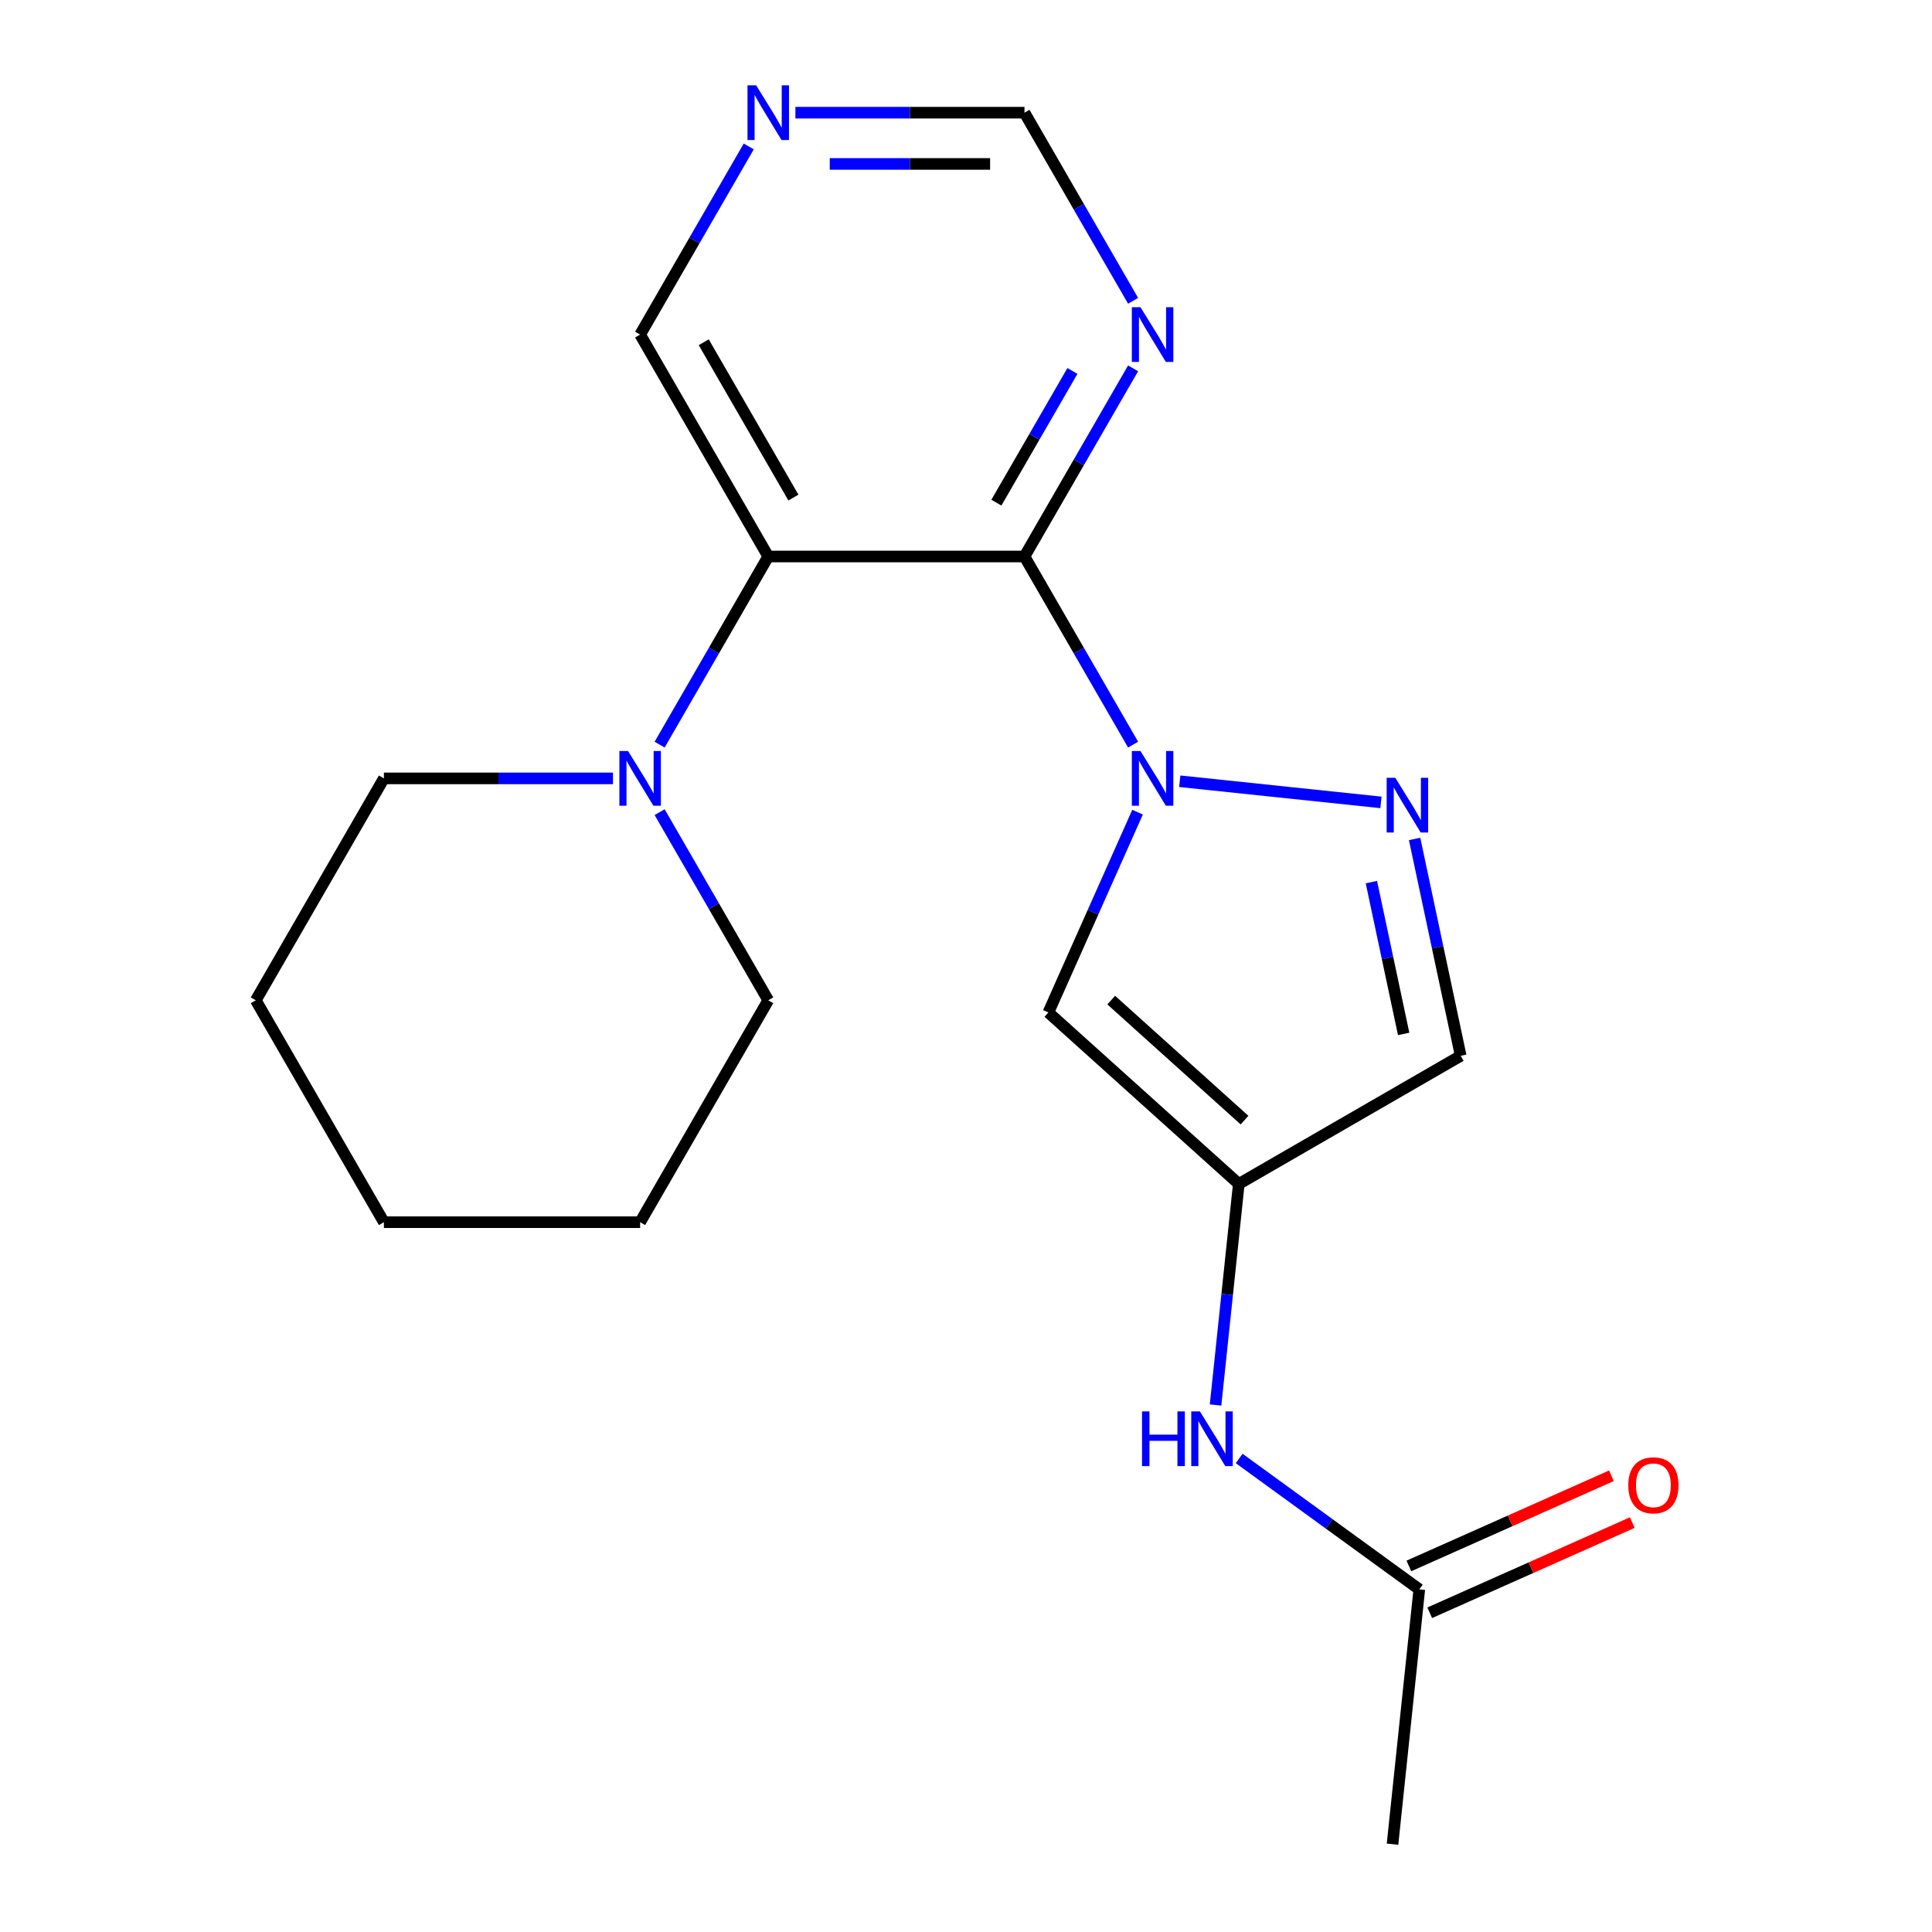 <?xml version='1.0' encoding='iso-8859-1'?>
<svg version='1.1' baseProfile='full'
              xmlns='http://www.w3.org/2000/svg'
                      xmlns:rdkit='http://www.rdkit.org/xml'
                      xmlns:xlink='http://www.w3.org/1999/xlink'
                  xml:space='preserve'
width='1000px' height='1000px' viewBox='0 0 1000 1000'>
<!-- END OF HEADER -->
<rect style='opacity:1.0;fill:#FFFFFF;stroke:none' width='1000' height='1000' x='0' y='0'> </rect>
<path class='bond-0' d='M 586.492,385.418 L 558.381,336.727' style='fill:none;fill-rule:evenodd;stroke:#0000FF;stroke-width:6px;stroke-linecap:butt;stroke-linejoin:miter;stroke-opacity:1' />
<path class='bond-0' d='M 558.381,336.727 L 530.269,288.037' style='fill:none;fill-rule:evenodd;stroke:#000000;stroke-width:6px;stroke-linecap:butt;stroke-linejoin:miter;stroke-opacity:1' />
<path class='bond-2' d='M 610.637,404.371 L 714.777,415.316' style='fill:none;fill-rule:evenodd;stroke:#0000FF;stroke-width:6px;stroke-linecap:butt;stroke-linejoin:miter;stroke-opacity:1' />
<path class='bond-3' d='M 588.801,420.369 L 565.72,472.21' style='fill:none;fill-rule:evenodd;stroke:#0000FF;stroke-width:6px;stroke-linecap:butt;stroke-linejoin:miter;stroke-opacity:1' />
<path class='bond-3' d='M 565.72,472.21 L 542.638,524.052' style='fill:none;fill-rule:evenodd;stroke:#000000;stroke-width:6px;stroke-linecap:butt;stroke-linejoin:miter;stroke-opacity:1' />
<path class='bond-1' d='M 530.269,288.037 L 397.645,288.037' style='fill:none;fill-rule:evenodd;stroke:#000000;stroke-width:6px;stroke-linecap:butt;stroke-linejoin:miter;stroke-opacity:1' />
<path class='bond-6' d='M 530.269,288.037 L 558.381,239.347' style='fill:none;fill-rule:evenodd;stroke:#000000;stroke-width:6px;stroke-linecap:butt;stroke-linejoin:miter;stroke-opacity:1' />
<path class='bond-6' d='M 558.381,239.347 L 586.492,190.657' style='fill:none;fill-rule:evenodd;stroke:#0000FF;stroke-width:6px;stroke-linecap:butt;stroke-linejoin:miter;stroke-opacity:1' />
<path class='bond-6' d='M 515.731,260.168 L 535.409,226.084' style='fill:none;fill-rule:evenodd;stroke:#000000;stroke-width:6px;stroke-linecap:butt;stroke-linejoin:miter;stroke-opacity:1' />
<path class='bond-6' d='M 535.409,226.084 L 555.087,192.001' style='fill:none;fill-rule:evenodd;stroke:#0000FF;stroke-width:6px;stroke-linecap:butt;stroke-linejoin:miter;stroke-opacity:1' />
<path class='bond-5' d='M 397.645,288.037 L 369.533,336.727' style='fill:none;fill-rule:evenodd;stroke:#000000;stroke-width:6px;stroke-linecap:butt;stroke-linejoin:miter;stroke-opacity:1' />
<path class='bond-5' d='M 369.533,336.727 L 341.422,385.418' style='fill:none;fill-rule:evenodd;stroke:#0000FF;stroke-width:6px;stroke-linecap:butt;stroke-linejoin:miter;stroke-opacity:1' />
<path class='bond-13' d='M 397.645,288.037 L 331.333,173.181' style='fill:none;fill-rule:evenodd;stroke:#000000;stroke-width:6px;stroke-linecap:butt;stroke-linejoin:miter;stroke-opacity:1' />
<path class='bond-13' d='M 410.669,257.546 L 364.251,177.147' style='fill:none;fill-rule:evenodd;stroke:#000000;stroke-width:6px;stroke-linecap:butt;stroke-linejoin:miter;stroke-opacity:1' />
<path class='bond-7' d='M 732.194,434.232 L 744.124,490.357' style='fill:none;fill-rule:evenodd;stroke:#0000FF;stroke-width:6px;stroke-linecap:butt;stroke-linejoin:miter;stroke-opacity:1' />
<path class='bond-7' d='M 744.124,490.357 L 756.054,546.483' style='fill:none;fill-rule:evenodd;stroke:#000000;stroke-width:6px;stroke-linecap:butt;stroke-linejoin:miter;stroke-opacity:1' />
<path class='bond-7' d='M 709.828,456.584 L 718.179,495.872' style='fill:none;fill-rule:evenodd;stroke:#0000FF;stroke-width:6px;stroke-linecap:butt;stroke-linejoin:miter;stroke-opacity:1' />
<path class='bond-7' d='M 718.179,495.872 L 726.529,535.16' style='fill:none;fill-rule:evenodd;stroke:#000000;stroke-width:6px;stroke-linecap:butt;stroke-linejoin:miter;stroke-opacity:1' />
<path class='bond-4' d='M 542.638,524.052 L 641.197,612.795' style='fill:none;fill-rule:evenodd;stroke:#000000;stroke-width:6px;stroke-linecap:butt;stroke-linejoin:miter;stroke-opacity:1' />
<path class='bond-4' d='M 575.171,517.651 L 644.162,579.772' style='fill:none;fill-rule:evenodd;stroke:#000000;stroke-width:6px;stroke-linecap:butt;stroke-linejoin:miter;stroke-opacity:1' />
<path class='bond-8' d='M 641.197,612.795 L 635.184,670.006' style='fill:none;fill-rule:evenodd;stroke:#000000;stroke-width:6px;stroke-linecap:butt;stroke-linejoin:miter;stroke-opacity:1' />
<path class='bond-8' d='M 635.184,670.006 L 629.171,727.217' style='fill:none;fill-rule:evenodd;stroke:#0000FF;stroke-width:6px;stroke-linecap:butt;stroke-linejoin:miter;stroke-opacity:1' />
<path class='bond-20' d='M 641.197,612.795 L 756.054,546.483' style='fill:none;fill-rule:evenodd;stroke:#000000;stroke-width:6px;stroke-linecap:butt;stroke-linejoin:miter;stroke-opacity:1' />
<path class='bond-14' d='M 317.277,402.893 L 257.992,402.893' style='fill:none;fill-rule:evenodd;stroke:#0000FF;stroke-width:6px;stroke-linecap:butt;stroke-linejoin:miter;stroke-opacity:1' />
<path class='bond-14' d='M 257.992,402.893 L 198.708,402.893' style='fill:none;fill-rule:evenodd;stroke:#000000;stroke-width:6px;stroke-linecap:butt;stroke-linejoin:miter;stroke-opacity:1' />
<path class='bond-15' d='M 341.422,420.369 L 369.533,469.059' style='fill:none;fill-rule:evenodd;stroke:#0000FF;stroke-width:6px;stroke-linecap:butt;stroke-linejoin:miter;stroke-opacity:1' />
<path class='bond-15' d='M 369.533,469.059 L 397.645,517.749' style='fill:none;fill-rule:evenodd;stroke:#000000;stroke-width:6px;stroke-linecap:butt;stroke-linejoin:miter;stroke-opacity:1' />
<path class='bond-11' d='M 586.492,155.705 L 558.381,107.015' style='fill:none;fill-rule:evenodd;stroke:#0000FF;stroke-width:6px;stroke-linecap:butt;stroke-linejoin:miter;stroke-opacity:1' />
<path class='bond-11' d='M 558.381,107.015 L 530.269,58.325' style='fill:none;fill-rule:evenodd;stroke:#000000;stroke-width:6px;stroke-linecap:butt;stroke-linejoin:miter;stroke-opacity:1' />
<path class='bond-9' d='M 641.39,754.905 L 688.01,788.776' style='fill:none;fill-rule:evenodd;stroke:#0000FF;stroke-width:6px;stroke-linecap:butt;stroke-linejoin:miter;stroke-opacity:1' />
<path class='bond-9' d='M 688.01,788.776 L 734.63,822.648' style='fill:none;fill-rule:evenodd;stroke:#000000;stroke-width:6px;stroke-linecap:butt;stroke-linejoin:miter;stroke-opacity:1' />
<path class='bond-12' d='M 740.024,834.763 L 792.446,811.424' style='fill:none;fill-rule:evenodd;stroke:#000000;stroke-width:6px;stroke-linecap:butt;stroke-linejoin:miter;stroke-opacity:1' />
<path class='bond-12' d='M 792.446,811.424 L 844.867,788.084' style='fill:none;fill-rule:evenodd;stroke:#FF0000;stroke-width:6px;stroke-linecap:butt;stroke-linejoin:miter;stroke-opacity:1' />
<path class='bond-12' d='M 729.236,810.532 L 781.657,787.192' style='fill:none;fill-rule:evenodd;stroke:#000000;stroke-width:6px;stroke-linecap:butt;stroke-linejoin:miter;stroke-opacity:1' />
<path class='bond-12' d='M 781.657,787.192 L 834.078,763.853' style='fill:none;fill-rule:evenodd;stroke:#FF0000;stroke-width:6px;stroke-linecap:butt;stroke-linejoin:miter;stroke-opacity:1' />
<path class='bond-16' d='M 734.63,822.648 L 720.767,954.545' style='fill:none;fill-rule:evenodd;stroke:#000000;stroke-width:6px;stroke-linecap:butt;stroke-linejoin:miter;stroke-opacity:1' />
<path class='bond-10' d='M 411.7,58.325 L 470.985,58.325' style='fill:none;fill-rule:evenodd;stroke:#0000FF;stroke-width:6px;stroke-linecap:butt;stroke-linejoin:miter;stroke-opacity:1' />
<path class='bond-10' d='M 470.985,58.325 L 530.269,58.325' style='fill:none;fill-rule:evenodd;stroke:#000000;stroke-width:6px;stroke-linecap:butt;stroke-linejoin:miter;stroke-opacity:1' />
<path class='bond-10' d='M 429.486,84.85 L 470.985,84.85' style='fill:none;fill-rule:evenodd;stroke:#0000FF;stroke-width:6px;stroke-linecap:butt;stroke-linejoin:miter;stroke-opacity:1' />
<path class='bond-10' d='M 470.985,84.85 L 512.484,84.85' style='fill:none;fill-rule:evenodd;stroke:#000000;stroke-width:6px;stroke-linecap:butt;stroke-linejoin:miter;stroke-opacity:1' />
<path class='bond-21' d='M 387.555,75.8 L 359.444,124.491' style='fill:none;fill-rule:evenodd;stroke:#0000FF;stroke-width:6px;stroke-linecap:butt;stroke-linejoin:miter;stroke-opacity:1' />
<path class='bond-21' d='M 359.444,124.491 L 331.333,173.181' style='fill:none;fill-rule:evenodd;stroke:#000000;stroke-width:6px;stroke-linecap:butt;stroke-linejoin:miter;stroke-opacity:1' />
<path class='bond-18' d='M 198.708,402.893 L 132.396,517.749' style='fill:none;fill-rule:evenodd;stroke:#000000;stroke-width:6px;stroke-linecap:butt;stroke-linejoin:miter;stroke-opacity:1' />
<path class='bond-17' d='M 397.645,517.749 L 331.333,632.606' style='fill:none;fill-rule:evenodd;stroke:#000000;stroke-width:6px;stroke-linecap:butt;stroke-linejoin:miter;stroke-opacity:1' />
<path class='bond-19' d='M 331.333,632.606 L 198.708,632.606' style='fill:none;fill-rule:evenodd;stroke:#000000;stroke-width:6px;stroke-linecap:butt;stroke-linejoin:miter;stroke-opacity:1' />
<path class='bond-22' d='M 132.396,517.749 L 198.708,632.606' style='fill:none;fill-rule:evenodd;stroke:#000000;stroke-width:6px;stroke-linecap:butt;stroke-linejoin:miter;stroke-opacity:1' />
<path  class='atom-0' d='M 590.321 388.733
L 599.601 403.733
Q 600.521 405.213, 602.001 407.893
Q 603.481 410.573, 603.561 410.733
L 603.561 388.733
L 607.321 388.733
L 607.321 417.053
L 603.441 417.053
L 593.481 400.653
Q 592.321 398.733, 591.081 396.533
Q 589.881 394.333, 589.521 393.653
L 589.521 417.053
L 585.841 417.053
L 585.841 388.733
L 590.321 388.733
' fill='#0000FF'/>
<path  class='atom-3' d='M 722.219 402.596
L 731.499 417.596
Q 732.419 419.076, 733.899 421.756
Q 735.379 424.436, 735.459 424.596
L 735.459 402.596
L 739.219 402.596
L 739.219 430.916
L 735.339 430.916
L 725.379 414.516
Q 724.219 412.596, 722.979 410.396
Q 721.779 408.196, 721.419 407.516
L 721.419 430.916
L 717.739 430.916
L 717.739 402.596
L 722.219 402.596
' fill='#0000FF'/>
<path  class='atom-6' d='M 325.073 388.733
L 334.353 403.733
Q 335.273 405.213, 336.753 407.893
Q 338.233 410.573, 338.313 410.733
L 338.313 388.733
L 342.073 388.733
L 342.073 417.053
L 338.193 417.053
L 328.233 400.653
Q 327.073 398.733, 325.833 396.533
Q 324.633 394.333, 324.273 393.653
L 324.273 417.053
L 320.593 417.053
L 320.593 388.733
L 325.073 388.733
' fill='#0000FF'/>
<path  class='atom-7' d='M 590.321 159.021
L 599.601 174.021
Q 600.521 175.501, 602.001 178.181
Q 603.481 180.861, 603.561 181.021
L 603.561 159.021
L 607.321 159.021
L 607.321 187.341
L 603.441 187.341
L 593.481 170.941
Q 592.321 169.021, 591.081 166.821
Q 589.881 164.621, 589.521 163.941
L 589.521 187.341
L 585.841 187.341
L 585.841 159.021
L 590.321 159.021
' fill='#0000FF'/>
<path  class='atom-9' d='M 591.114 730.533
L 594.954 730.533
L 594.954 742.573
L 609.434 742.573
L 609.434 730.533
L 613.274 730.533
L 613.274 758.853
L 609.434 758.853
L 609.434 745.773
L 594.954 745.773
L 594.954 758.853
L 591.114 758.853
L 591.114 730.533
' fill='#0000FF'/>
<path  class='atom-9' d='M 621.074 730.533
L 630.354 745.533
Q 631.274 747.013, 632.754 749.693
Q 634.234 752.373, 634.314 752.533
L 634.314 730.533
L 638.074 730.533
L 638.074 758.853
L 634.194 758.853
L 624.234 742.453
Q 623.074 740.533, 621.834 738.333
Q 620.634 736.133, 620.274 735.453
L 620.274 758.853
L 616.594 758.853
L 616.594 730.533
L 621.074 730.533
' fill='#0000FF'/>
<path  class='atom-11' d='M 391.385 44.165
L 400.665 59.165
Q 401.585 60.645, 403.065 63.325
Q 404.545 66.005, 404.625 66.165
L 404.625 44.165
L 408.385 44.165
L 408.385 72.485
L 404.505 72.485
L 394.545 56.085
Q 393.385 54.165, 392.145 51.965
Q 390.945 49.765, 390.585 49.085
L 390.585 72.485
L 386.905 72.485
L 386.905 44.165
L 391.385 44.165
' fill='#0000FF'/>
<path  class='atom-13' d='M 842.788 768.784
Q 842.788 761.984, 846.148 758.184
Q 849.508 754.384, 855.788 754.384
Q 862.068 754.384, 865.428 758.184
Q 868.788 761.984, 868.788 768.784
Q 868.788 775.664, 865.388 779.584
Q 861.988 783.464, 855.788 783.464
Q 849.548 783.464, 846.148 779.584
Q 842.788 775.704, 842.788 768.784
M 855.788 780.264
Q 860.108 780.264, 862.428 777.384
Q 864.788 774.464, 864.788 768.784
Q 864.788 763.224, 862.428 760.424
Q 860.108 757.584, 855.788 757.584
Q 851.468 757.584, 849.108 760.384
Q 846.788 763.184, 846.788 768.784
Q 846.788 774.504, 849.108 777.384
Q 851.468 780.264, 855.788 780.264
' fill='#FF0000'/>
</svg>
